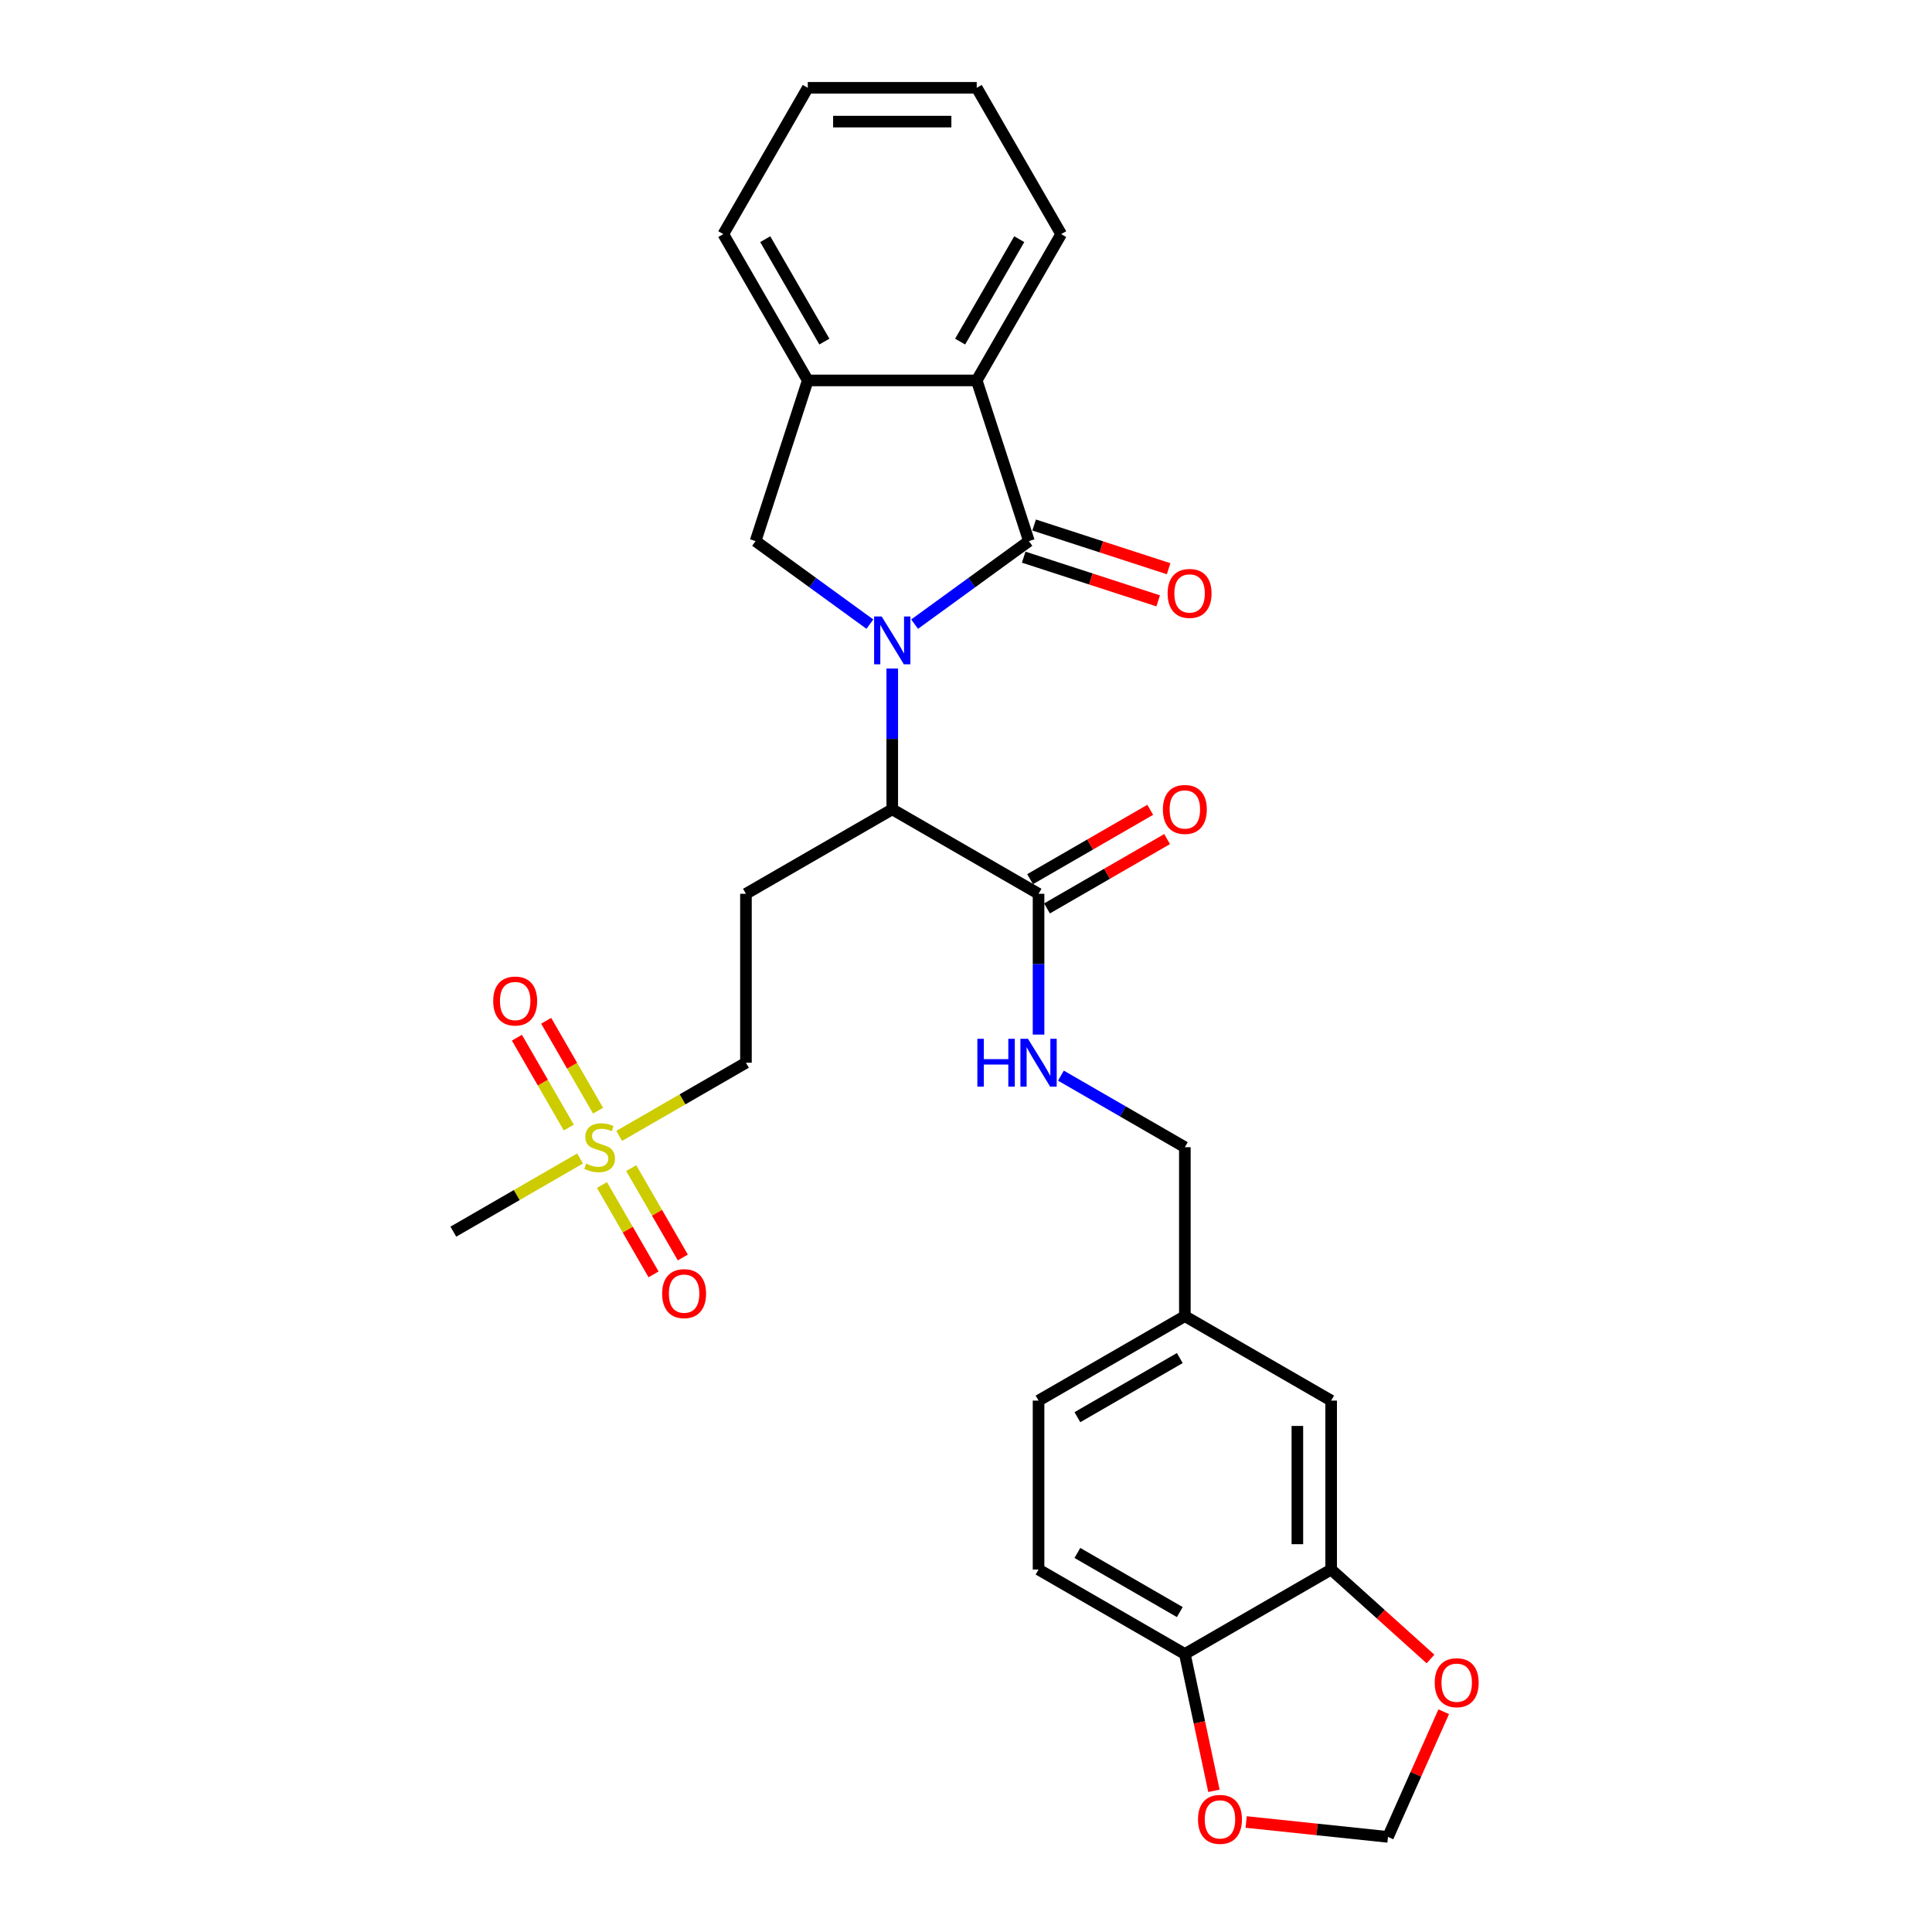 <?xml version='1.0' encoding='iso-8859-1'?>
<svg version='1.1' baseProfile='full'
              xmlns='http://www.w3.org/2000/svg'
                      xmlns:rdkit='http://www.rdkit.org/xml'
                      xmlns:xlink='http://www.w3.org/1999/xlink'
                  xml:space='preserve'
width='1000px' height='1000px' viewBox='0 0 1000 1000'>
<!-- END OF HEADER -->
<rect style='opacity:1.0;fill:#FFFFFF;stroke:none' width='1000' height='1000' x='0' y='0'> </rect>
<path class='bond-0' d='M 473.403,323.053 L 502.985,301.56' style='fill:none;fill-rule:evenodd;stroke:#0000FF;stroke-width:6px;stroke-linecap:butt;stroke-linejoin:miter;stroke-opacity:1' />
<path class='bond-0' d='M 502.985,301.56 L 532.567,280.068' style='fill:none;fill-rule:evenodd;stroke:#000000;stroke-width:6px;stroke-linecap:butt;stroke-linejoin:miter;stroke-opacity:1' />
<path class='bond-2' d='M 461.826,346.032 L 461.826,382.468' style='fill:none;fill-rule:evenodd;stroke:#0000FF;stroke-width:6px;stroke-linecap:butt;stroke-linejoin:miter;stroke-opacity:1' />
<path class='bond-2' d='M 461.826,382.468 L 461.826,418.905' style='fill:none;fill-rule:evenodd;stroke:#000000;stroke-width:6px;stroke-linecap:butt;stroke-linejoin:miter;stroke-opacity:1' />
<path class='bond-3' d='M 450.249,323.053 L 420.667,301.56' style='fill:none;fill-rule:evenodd;stroke:#0000FF;stroke-width:6px;stroke-linecap:butt;stroke-linejoin:miter;stroke-opacity:1' />
<path class='bond-3' d='M 420.667,301.56 L 391.085,280.068' style='fill:none;fill-rule:evenodd;stroke:#000000;stroke-width:6px;stroke-linecap:butt;stroke-linejoin:miter;stroke-opacity:1' />
<path class='bond-4' d='M 532.567,280.068 L 505.546,196.907' style='fill:none;fill-rule:evenodd;stroke:#000000;stroke-width:6px;stroke-linecap:butt;stroke-linejoin:miter;stroke-opacity:1' />
<path class='bond-10' d='M 529.865,288.384 L 564.669,299.692' style='fill:none;fill-rule:evenodd;stroke:#000000;stroke-width:6px;stroke-linecap:butt;stroke-linejoin:miter;stroke-opacity:1' />
<path class='bond-10' d='M 564.669,299.692 L 599.473,311.001' style='fill:none;fill-rule:evenodd;stroke:#FF0000;stroke-width:6px;stroke-linecap:butt;stroke-linejoin:miter;stroke-opacity:1' />
<path class='bond-10' d='M 535.269,271.752 L 570.073,283.06' style='fill:none;fill-rule:evenodd;stroke:#000000;stroke-width:6px;stroke-linecap:butt;stroke-linejoin:miter;stroke-opacity:1' />
<path class='bond-10' d='M 570.073,283.06 L 604.877,294.369' style='fill:none;fill-rule:evenodd;stroke:#FF0000;stroke-width:6px;stroke-linecap:butt;stroke-linejoin:miter;stroke-opacity:1' />
<path class='bond-1' d='M 320.499,587.941 L 353.3,569.003' style='fill:none;fill-rule:evenodd;stroke:#CCCC00;stroke-width:6px;stroke-linecap:butt;stroke-linejoin:miter;stroke-opacity:1' />
<path class='bond-1' d='M 353.3,569.003 L 386.1,550.066' style='fill:none;fill-rule:evenodd;stroke:#000000;stroke-width:6px;stroke-linecap:butt;stroke-linejoin:miter;stroke-opacity:1' />
<path class='bond-13' d='M 309.556,574.882 L 296.127,551.622' style='fill:none;fill-rule:evenodd;stroke:#CCCC00;stroke-width:6px;stroke-linecap:butt;stroke-linejoin:miter;stroke-opacity:1' />
<path class='bond-13' d='M 296.127,551.622 L 282.697,528.361' style='fill:none;fill-rule:evenodd;stroke:#FF0000;stroke-width:6px;stroke-linecap:butt;stroke-linejoin:miter;stroke-opacity:1' />
<path class='bond-13' d='M 294.411,583.626 L 280.981,560.366' style='fill:none;fill-rule:evenodd;stroke:#CCCC00;stroke-width:6px;stroke-linecap:butt;stroke-linejoin:miter;stroke-opacity:1' />
<path class='bond-13' d='M 280.981,560.366 L 267.552,537.105' style='fill:none;fill-rule:evenodd;stroke:#FF0000;stroke-width:6px;stroke-linecap:butt;stroke-linejoin:miter;stroke-opacity:1' />
<path class='bond-14' d='M 311.575,613.356 L 324.929,636.486' style='fill:none;fill-rule:evenodd;stroke:#CCCC00;stroke-width:6px;stroke-linecap:butt;stroke-linejoin:miter;stroke-opacity:1' />
<path class='bond-14' d='M 324.929,636.486 L 338.283,659.616' style='fill:none;fill-rule:evenodd;stroke:#FF0000;stroke-width:6px;stroke-linecap:butt;stroke-linejoin:miter;stroke-opacity:1' />
<path class='bond-14' d='M 326.72,604.612 L 340.075,627.742' style='fill:none;fill-rule:evenodd;stroke:#CCCC00;stroke-width:6px;stroke-linecap:butt;stroke-linejoin:miter;stroke-opacity:1' />
<path class='bond-14' d='M 340.075,627.742 L 353.429,650.872' style='fill:none;fill-rule:evenodd;stroke:#FF0000;stroke-width:6px;stroke-linecap:butt;stroke-linejoin:miter;stroke-opacity:1' />
<path class='bond-23' d='M 300.248,599.633 L 267.448,618.57' style='fill:none;fill-rule:evenodd;stroke:#CCCC00;stroke-width:6px;stroke-linecap:butt;stroke-linejoin:miter;stroke-opacity:1' />
<path class='bond-23' d='M 267.448,618.57 L 234.648,637.507' style='fill:none;fill-rule:evenodd;stroke:#000000;stroke-width:6px;stroke-linecap:butt;stroke-linejoin:miter;stroke-opacity:1' />
<path class='bond-6' d='M 461.826,418.905 L 537.552,462.625' style='fill:none;fill-rule:evenodd;stroke:#000000;stroke-width:6px;stroke-linecap:butt;stroke-linejoin:miter;stroke-opacity:1' />
<path class='bond-7' d='M 461.826,418.905 L 386.1,462.625' style='fill:none;fill-rule:evenodd;stroke:#000000;stroke-width:6px;stroke-linecap:butt;stroke-linejoin:miter;stroke-opacity:1' />
<path class='bond-5' d='M 391.085,280.068 L 418.105,196.907' style='fill:none;fill-rule:evenodd;stroke:#000000;stroke-width:6px;stroke-linecap:butt;stroke-linejoin:miter;stroke-opacity:1' />
<path class='bond-25' d='M 505.546,196.907 L 549.267,121.181' style='fill:none;fill-rule:evenodd;stroke:#000000;stroke-width:6px;stroke-linecap:butt;stroke-linejoin:miter;stroke-opacity:1' />
<path class='bond-25' d='M 496.959,176.804 L 527.563,123.795' style='fill:none;fill-rule:evenodd;stroke:#000000;stroke-width:6px;stroke-linecap:butt;stroke-linejoin:miter;stroke-opacity:1' />
<path class='bond-29' d='M 505.546,196.907 L 418.105,196.907' style='fill:none;fill-rule:evenodd;stroke:#000000;stroke-width:6px;stroke-linecap:butt;stroke-linejoin:miter;stroke-opacity:1' />
<path class='bond-26' d='M 418.105,196.907 L 374.385,121.181' style='fill:none;fill-rule:evenodd;stroke:#000000;stroke-width:6px;stroke-linecap:butt;stroke-linejoin:miter;stroke-opacity:1' />
<path class='bond-26' d='M 426.692,176.804 L 396.088,123.795' style='fill:none;fill-rule:evenodd;stroke:#000000;stroke-width:6px;stroke-linecap:butt;stroke-linejoin:miter;stroke-opacity:1' />
<path class='bond-9' d='M 537.552,462.625 L 537.552,499.062' style='fill:none;fill-rule:evenodd;stroke:#000000;stroke-width:6px;stroke-linecap:butt;stroke-linejoin:miter;stroke-opacity:1' />
<path class='bond-9' d='M 537.552,499.062 L 537.552,535.499' style='fill:none;fill-rule:evenodd;stroke:#0000FF;stroke-width:6px;stroke-linecap:butt;stroke-linejoin:miter;stroke-opacity:1' />
<path class='bond-19' d='M 541.924,470.198 L 573.01,452.25' style='fill:none;fill-rule:evenodd;stroke:#000000;stroke-width:6px;stroke-linecap:butt;stroke-linejoin:miter;stroke-opacity:1' />
<path class='bond-19' d='M 573.01,452.25 L 604.096,434.303' style='fill:none;fill-rule:evenodd;stroke:#FF0000;stroke-width:6px;stroke-linecap:butt;stroke-linejoin:miter;stroke-opacity:1' />
<path class='bond-19' d='M 533.18,455.053 L 564.266,437.105' style='fill:none;fill-rule:evenodd;stroke:#000000;stroke-width:6px;stroke-linecap:butt;stroke-linejoin:miter;stroke-opacity:1' />
<path class='bond-19' d='M 564.266,437.105 L 595.352,419.157' style='fill:none;fill-rule:evenodd;stroke:#FF0000;stroke-width:6px;stroke-linecap:butt;stroke-linejoin:miter;stroke-opacity:1' />
<path class='bond-16' d='M 386.1,462.625 L 386.1,550.066' style='fill:none;fill-rule:evenodd;stroke:#000000;stroke-width:6px;stroke-linecap:butt;stroke-linejoin:miter;stroke-opacity:1' />
<path class='bond-8' d='M 689.004,812.389 L 689.004,724.948' style='fill:none;fill-rule:evenodd;stroke:#000000;stroke-width:6px;stroke-linecap:butt;stroke-linejoin:miter;stroke-opacity:1' />
<path class='bond-8' d='M 671.516,799.273 L 671.516,738.064' style='fill:none;fill-rule:evenodd;stroke:#000000;stroke-width:6px;stroke-linecap:butt;stroke-linejoin:miter;stroke-opacity:1' />
<path class='bond-12' d='M 689.004,812.389 L 714.718,835.542' style='fill:none;fill-rule:evenodd;stroke:#000000;stroke-width:6px;stroke-linecap:butt;stroke-linejoin:miter;stroke-opacity:1' />
<path class='bond-12' d='M 714.718,835.542 L 740.432,858.695' style='fill:none;fill-rule:evenodd;stroke:#FF0000;stroke-width:6px;stroke-linecap:butt;stroke-linejoin:miter;stroke-opacity:1' />
<path class='bond-31' d='M 689.004,812.389 L 613.278,856.109' style='fill:none;fill-rule:evenodd;stroke:#000000;stroke-width:6px;stroke-linecap:butt;stroke-linejoin:miter;stroke-opacity:1' />
<path class='bond-22' d='M 549.129,556.75 L 581.203,575.268' style='fill:none;fill-rule:evenodd;stroke:#0000FF;stroke-width:6px;stroke-linecap:butt;stroke-linejoin:miter;stroke-opacity:1' />
<path class='bond-22' d='M 581.203,575.268 L 613.278,593.787' style='fill:none;fill-rule:evenodd;stroke:#000000;stroke-width:6px;stroke-linecap:butt;stroke-linejoin:miter;stroke-opacity:1' />
<path class='bond-11' d='M 613.278,856.109 L 537.552,812.389' style='fill:none;fill-rule:evenodd;stroke:#000000;stroke-width:6px;stroke-linecap:butt;stroke-linejoin:miter;stroke-opacity:1' />
<path class='bond-11' d='M 610.663,834.406 L 557.655,803.802' style='fill:none;fill-rule:evenodd;stroke:#000000;stroke-width:6px;stroke-linecap:butt;stroke-linejoin:miter;stroke-opacity:1' />
<path class='bond-15' d='M 613.278,856.109 L 620.805,891.52' style='fill:none;fill-rule:evenodd;stroke:#000000;stroke-width:6px;stroke-linecap:butt;stroke-linejoin:miter;stroke-opacity:1' />
<path class='bond-15' d='M 620.805,891.52 L 628.332,926.932' style='fill:none;fill-rule:evenodd;stroke:#FF0000;stroke-width:6px;stroke-linecap:butt;stroke-linejoin:miter;stroke-opacity:1' />
<path class='bond-17' d='M 747.265,885.99 L 732.842,918.385' style='fill:none;fill-rule:evenodd;stroke:#FF0000;stroke-width:6px;stroke-linecap:butt;stroke-linejoin:miter;stroke-opacity:1' />
<path class='bond-17' d='M 732.842,918.385 L 718.42,950.779' style='fill:none;fill-rule:evenodd;stroke:#000000;stroke-width:6px;stroke-linecap:butt;stroke-linejoin:miter;stroke-opacity:1' />
<path class='bond-32' d='M 645.011,943.064 L 681.715,946.921' style='fill:none;fill-rule:evenodd;stroke:#FF0000;stroke-width:6px;stroke-linecap:butt;stroke-linejoin:miter;stroke-opacity:1' />
<path class='bond-32' d='M 681.715,946.921 L 718.42,950.779' style='fill:none;fill-rule:evenodd;stroke:#000000;stroke-width:6px;stroke-linecap:butt;stroke-linejoin:miter;stroke-opacity:1' />
<path class='bond-18' d='M 689.004,724.948 L 613.278,681.227' style='fill:none;fill-rule:evenodd;stroke:#000000;stroke-width:6px;stroke-linecap:butt;stroke-linejoin:miter;stroke-opacity:1' />
<path class='bond-20' d='M 537.552,812.389 L 537.552,724.948' style='fill:none;fill-rule:evenodd;stroke:#000000;stroke-width:6px;stroke-linecap:butt;stroke-linejoin:miter;stroke-opacity:1' />
<path class='bond-21' d='M 613.278,681.227 L 613.278,593.787' style='fill:none;fill-rule:evenodd;stroke:#000000;stroke-width:6px;stroke-linecap:butt;stroke-linejoin:miter;stroke-opacity:1' />
<path class='bond-24' d='M 613.278,681.227 L 537.552,724.948' style='fill:none;fill-rule:evenodd;stroke:#000000;stroke-width:6px;stroke-linecap:butt;stroke-linejoin:miter;stroke-opacity:1' />
<path class='bond-24' d='M 610.663,702.931 L 557.655,733.535' style='fill:none;fill-rule:evenodd;stroke:#000000;stroke-width:6px;stroke-linecap:butt;stroke-linejoin:miter;stroke-opacity:1' />
<path class='bond-27' d='M 549.267,121.181 L 505.546,45.455' style='fill:none;fill-rule:evenodd;stroke:#000000;stroke-width:6px;stroke-linecap:butt;stroke-linejoin:miter;stroke-opacity:1' />
<path class='bond-28' d='M 374.385,121.181 L 418.105,45.455' style='fill:none;fill-rule:evenodd;stroke:#000000;stroke-width:6px;stroke-linecap:butt;stroke-linejoin:miter;stroke-opacity:1' />
<path class='bond-30' d='M 505.546,45.455 L 418.105,45.455' style='fill:none;fill-rule:evenodd;stroke:#000000;stroke-width:6px;stroke-linecap:butt;stroke-linejoin:miter;stroke-opacity:1' />
<path class='bond-30' d='M 492.43,62.943 L 431.221,62.943' style='fill:none;fill-rule:evenodd;stroke:#000000;stroke-width:6px;stroke-linecap:butt;stroke-linejoin:miter;stroke-opacity:1' />
<path  class='atom-0' d='M 456.352 319.083
L 464.466 332.199
Q 465.271 333.493, 466.565 335.836
Q 467.859 338.18, 467.929 338.319
L 467.929 319.083
L 471.217 319.083
L 471.217 343.846
L 467.824 343.846
L 459.115 329.505
Q 458.101 327.827, 457.016 325.903
Q 455.967 323.979, 455.652 323.385
L 455.652 343.846
L 452.435 343.846
L 452.435 319.083
L 456.352 319.083
' fill='#0000FF'/>
<path  class='atom-2' d='M 303.379 602.286
Q 303.658 602.391, 304.813 602.88
Q 305.967 603.37, 307.226 603.685
Q 308.52 603.965, 309.779 603.965
Q 312.123 603.965, 313.487 602.846
Q 314.851 601.691, 314.851 599.698
Q 314.851 598.334, 314.151 597.494
Q 313.487 596.655, 312.437 596.2
Q 311.388 595.745, 309.639 595.221
Q 307.436 594.556, 306.107 593.927
Q 304.813 593.297, 303.868 591.968
Q 302.959 590.639, 302.959 588.4
Q 302.959 585.287, 305.057 583.364
Q 307.191 581.44, 311.388 581.44
Q 314.256 581.44, 317.509 582.804
L 316.704 585.497
Q 313.732 584.273, 311.493 584.273
Q 309.08 584.273, 307.751 585.287
Q 306.421 586.267, 306.456 587.981
Q 306.456 589.31, 307.121 590.114
Q 307.821 590.919, 308.8 591.373
Q 309.814 591.828, 311.493 592.353
Q 313.732 593.052, 315.061 593.752
Q 316.39 594.451, 317.334 595.885
Q 318.313 597.284, 318.313 599.698
Q 318.313 603.125, 316.005 604.979
Q 313.732 606.798, 309.919 606.798
Q 307.716 606.798, 306.037 606.308
Q 304.393 605.853, 302.434 605.049
L 303.379 602.286
' fill='#CCCC00'/>
<path  class='atom-10' d='M 505.881 537.685
L 509.238 537.685
L 509.238 548.212
L 521.9 548.212
L 521.9 537.685
L 525.258 537.685
L 525.258 562.448
L 521.9 562.448
L 521.9 551.011
L 509.238 551.011
L 509.238 562.448
L 505.881 562.448
L 505.881 537.685
' fill='#0000FF'/>
<path  class='atom-10' d='M 532.078 537.685
L 540.192 550.801
Q 540.997 552.095, 542.291 554.438
Q 543.585 556.782, 543.655 556.922
L 543.655 537.685
L 546.943 537.685
L 546.943 562.448
L 543.55 562.448
L 534.841 548.108
Q 533.827 546.429, 532.742 544.505
Q 531.693 542.581, 531.378 541.987
L 531.378 562.448
L 528.161 562.448
L 528.161 537.685
L 532.078 537.685
' fill='#0000FF'/>
<path  class='atom-11' d='M 604.361 307.158
Q 604.361 301.212, 607.299 297.89
Q 610.237 294.567, 615.728 294.567
Q 621.219 294.567, 624.157 297.89
Q 627.095 301.212, 627.095 307.158
Q 627.095 313.174, 624.122 316.602
Q 621.149 319.995, 615.728 319.995
Q 610.272 319.995, 607.299 316.602
Q 604.361 313.209, 604.361 307.158
M 615.728 317.197
Q 619.505 317.197, 621.534 314.678
Q 623.598 312.125, 623.598 307.158
Q 623.598 302.297, 621.534 299.848
Q 619.505 297.365, 615.728 297.365
Q 611.951 297.365, 609.887 299.813
Q 607.858 302.262, 607.858 307.158
Q 607.858 312.16, 609.887 314.678
Q 611.951 317.197, 615.728 317.197
' fill='#FF0000'/>
<path  class='atom-13' d='M 742.618 870.968
Q 742.618 865.022, 745.556 861.699
Q 748.494 858.377, 753.985 858.377
Q 759.476 858.377, 762.414 861.699
Q 765.352 865.022, 765.352 870.968
Q 765.352 876.984, 762.379 880.412
Q 759.406 883.804, 753.985 883.804
Q 748.529 883.804, 745.556 880.412
Q 742.618 877.019, 742.618 870.968
M 753.985 881.006
Q 757.762 881.006, 759.791 878.488
Q 761.855 875.935, 761.855 870.968
Q 761.855 866.106, 759.791 863.658
Q 757.762 861.175, 753.985 861.175
Q 750.207 861.175, 748.144 863.623
Q 746.115 866.071, 746.115 870.968
Q 746.115 875.97, 748.144 878.488
Q 750.207 881.006, 753.985 881.006
' fill='#FF0000'/>
<path  class='atom-14' d='M 255.286 518.131
Q 255.286 512.185, 258.224 508.862
Q 261.162 505.539, 266.653 505.539
Q 272.145 505.539, 275.083 508.862
Q 278.021 512.185, 278.021 518.131
Q 278.021 524.147, 275.048 527.574
Q 272.075 530.967, 266.653 530.967
Q 261.197 530.967, 258.224 527.574
Q 255.286 524.182, 255.286 518.131
M 266.653 528.169
Q 270.431 528.169, 272.459 525.651
Q 274.523 523.097, 274.523 518.131
Q 274.523 513.269, 272.459 510.821
Q 270.431 508.337, 266.653 508.337
Q 262.876 508.337, 260.812 510.786
Q 258.784 513.234, 258.784 518.131
Q 258.784 523.132, 260.812 525.651
Q 262.876 528.169, 266.653 528.169
' fill='#FF0000'/>
<path  class='atom-15' d='M 342.727 669.583
Q 342.727 663.637, 345.665 660.314
Q 348.603 656.991, 354.094 656.991
Q 359.585 656.991, 362.523 660.314
Q 365.461 663.637, 365.461 669.583
Q 365.461 675.599, 362.489 679.026
Q 359.516 682.419, 354.094 682.419
Q 348.638 682.419, 345.665 679.026
Q 342.727 675.633, 342.727 669.583
M 354.094 679.621
Q 357.872 679.621, 359.9 677.102
Q 361.964 674.549, 361.964 669.583
Q 361.964 664.721, 359.9 662.273
Q 357.872 659.789, 354.094 659.789
Q 350.317 659.789, 348.253 662.238
Q 346.225 664.686, 346.225 669.583
Q 346.225 674.584, 348.253 677.102
Q 350.317 679.621, 354.094 679.621
' fill='#FF0000'/>
<path  class='atom-16' d='M 620.09 941.709
Q 620.09 935.763, 623.028 932.44
Q 625.966 929.118, 631.458 929.118
Q 636.949 929.118, 639.887 932.44
Q 642.825 935.763, 642.825 941.709
Q 642.825 947.725, 639.852 951.153
Q 636.879 954.545, 631.458 954.545
Q 626.001 954.545, 623.028 951.153
Q 620.09 947.76, 620.09 941.709
M 631.458 951.747
Q 635.235 951.747, 637.264 949.229
Q 639.327 946.676, 639.327 941.709
Q 639.327 936.847, 637.264 934.399
Q 635.235 931.916, 631.458 931.916
Q 627.68 931.916, 625.617 934.364
Q 623.588 936.812, 623.588 941.709
Q 623.588 946.711, 625.617 949.229
Q 627.68 951.747, 631.458 951.747
' fill='#FF0000'/>
<path  class='atom-20' d='M 601.91 418.975
Q 601.91 413.029, 604.848 409.706
Q 607.786 406.383, 613.278 406.383
Q 618.769 406.383, 621.707 409.706
Q 624.645 413.029, 624.645 418.975
Q 624.645 424.991, 621.672 428.419
Q 618.699 431.811, 613.278 431.811
Q 607.821 431.811, 604.848 428.419
Q 601.91 425.026, 601.91 418.975
M 613.278 429.013
Q 617.055 429.013, 619.084 426.495
Q 621.147 423.942, 621.147 418.975
Q 621.147 414.113, 619.084 411.665
Q 617.055 409.182, 613.278 409.182
Q 609.5 409.182, 607.437 411.63
Q 605.408 414.078, 605.408 418.975
Q 605.408 423.977, 607.437 426.495
Q 609.5 429.013, 613.278 429.013
' fill='#FF0000'/>
</svg>
